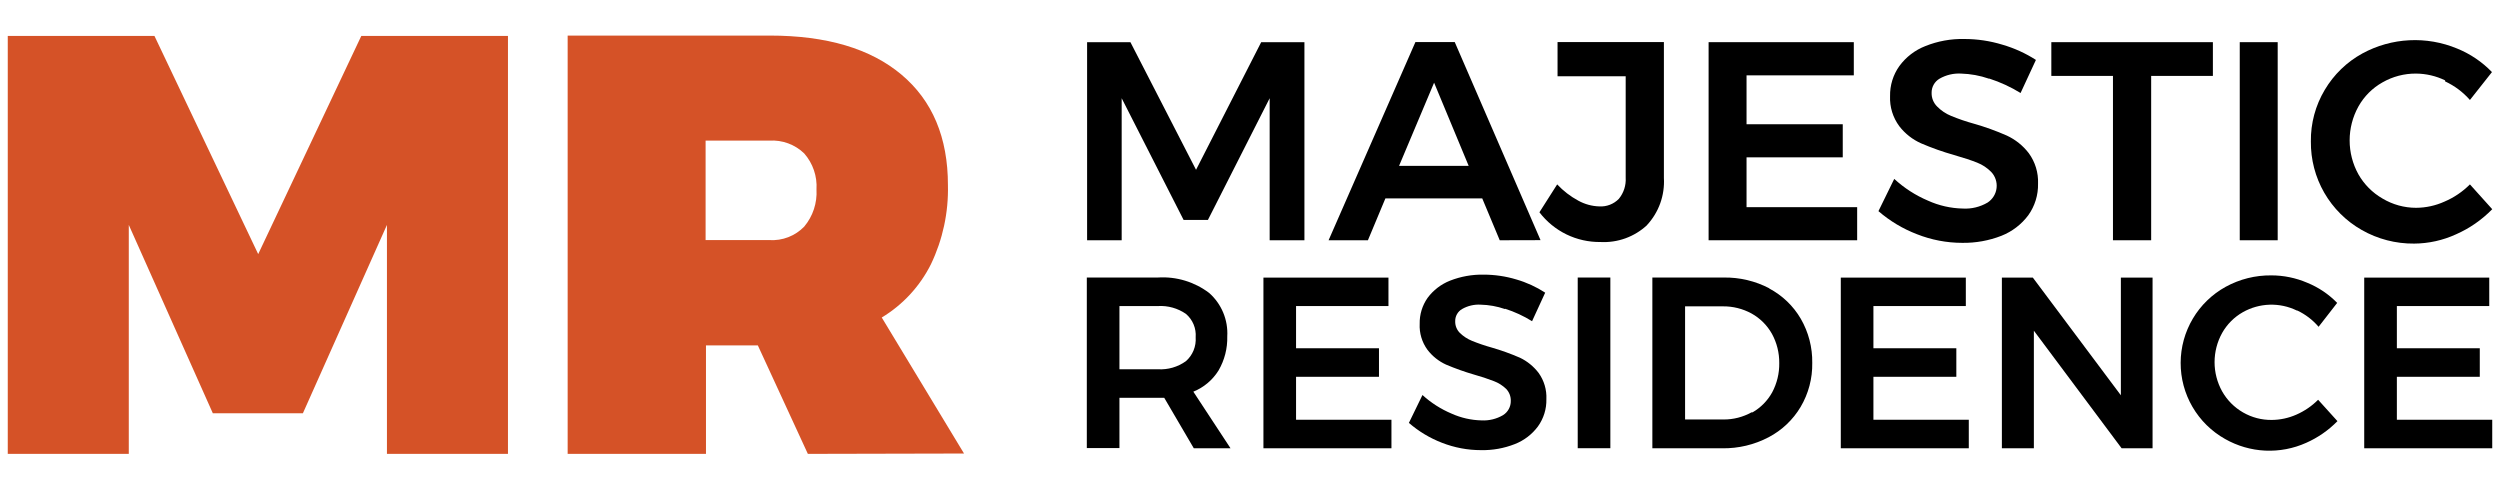 <svg width="191" height="38" viewBox="0 0 161 28" fill="none" xmlns="http://www.w3.org/2000/svg">
<path d="M0.5 0.299H9.947L16.628 14.349L23.267 0.299H32.713V27.214H24.919V12.469L19.507 24.598H13.706L8.294 12.469V27.214H0.5V0.299Z" fill="#D55227"/>
<path d="M52.026 27.214L48.805 20.228H45.465V27.214H36.557V0.275H49.571C53.231 0.275 56.059 1.113 58.054 2.79C60.05 4.466 61.047 6.839 61.047 9.908C61.089 11.668 60.713 13.414 59.952 15.002C59.242 16.422 58.144 17.612 56.785 18.432L62.083 27.191L52.026 27.214ZM45.441 13.446H49.547C49.962 13.472 50.377 13.408 50.765 13.258C51.153 13.108 51.503 12.876 51.792 12.578C52.352 11.909 52.634 11.053 52.582 10.183C52.636 9.337 52.351 8.504 51.792 7.866C51.496 7.58 51.144 7.358 50.757 7.216C50.37 7.074 49.958 7.014 49.547 7.04H45.441V13.446Z" fill="#D55227"/>
<path d="M70.009 0.7H72.799L77.025 8.92L81.221 0.7H84.005V13.457H81.766V4.31L77.791 12.146H76.223L72.236 4.31V13.457H70.009V0.7Z" fill="black"/>
<path d="M96.583 13.457L95.457 10.763H89.219L88.094 13.457H85.561L91.153 0.693H93.685L99.211 13.45L96.583 13.457ZM90.099 8.667H94.583L92.356 3.309L90.099 8.667Z" fill="black"/>
<path d="M106.065 12.487C105.664 12.858 105.192 13.146 104.678 13.332C104.164 13.518 103.618 13.599 103.072 13.57C102.312 13.579 101.561 13.411 100.878 13.079C100.195 12.746 99.6 12.258 99.139 11.655L100.282 9.859C100.675 10.279 101.134 10.633 101.641 10.906C102.058 11.136 102.524 11.264 103 11.277C103.231 11.29 103.462 11.254 103.678 11.17C103.894 11.087 104.089 10.958 104.251 10.793C104.568 10.409 104.726 9.918 104.694 9.422V2.896H100.306V0.693H107.155V9.446C107.187 9.999 107.107 10.553 106.92 11.075C106.733 11.596 106.442 12.075 106.065 12.481" fill="black"/>
<path d="M110.034 0.7H119.385V2.837H112.477V5.986H118.673V8.117H112.477V11.326H119.601V13.457H110.034V0.7Z" fill="black"/>
<path d="M128.09 3.052C127.511 2.851 126.906 2.74 126.294 2.723C125.809 2.696 125.326 2.81 124.905 3.052C124.747 3.145 124.617 3.278 124.528 3.438C124.438 3.598 124.393 3.779 124.396 3.962C124.392 4.126 124.421 4.29 124.483 4.442C124.545 4.595 124.638 4.733 124.755 4.848C125.008 5.106 125.312 5.31 125.647 5.446C126.125 5.644 126.615 5.812 127.114 5.949C127.839 6.155 128.549 6.411 129.239 6.715C129.795 6.973 130.279 7.361 130.652 7.847C131.067 8.415 131.278 9.107 131.25 9.81C131.266 10.539 131.046 11.253 130.622 11.846C130.179 12.439 129.58 12.897 128.892 13.169C128.087 13.483 127.229 13.637 126.365 13.624C125.367 13.623 124.378 13.434 123.45 13.067C122.544 12.719 121.706 12.217 120.972 11.582L121.989 9.505C122.628 10.093 123.363 10.567 124.162 10.906C124.867 11.225 125.628 11.398 126.401 11.415C126.963 11.448 127.522 11.312 128.006 11.026C128.164 10.922 128.297 10.784 128.396 10.623C128.495 10.463 128.558 10.282 128.579 10.094C128.601 9.906 128.581 9.716 128.521 9.537C128.462 9.357 128.363 9.193 128.233 9.056C127.977 8.796 127.669 8.592 127.329 8.458C126.97 8.314 126.467 8.146 125.839 7.967C125.119 7.763 124.413 7.513 123.725 7.218C123.172 6.974 122.689 6.595 122.319 6.117C121.902 5.558 121.691 4.873 121.72 4.177C121.707 3.483 121.916 2.803 122.319 2.238C122.744 1.658 123.325 1.212 123.995 0.951C124.79 0.632 125.641 0.477 126.497 0.496C127.329 0.495 128.156 0.618 128.952 0.861C129.716 1.082 130.444 1.412 131.113 1.843L130.125 3.974C129.494 3.586 128.818 3.274 128.114 3.046" fill="black"/>
<path d="M132.106 0.7H142.51V2.873H138.535V13.457H136.075V2.873H132.106V0.7Z" fill="black"/>
<path d="M146.683 0.7H144.24V13.457H146.683V0.7Z" fill="black"/>
<path d="M157.465 3.16C156.882 2.877 156.244 2.728 155.597 2.723C154.837 2.716 154.089 2.913 153.43 3.291C152.779 3.657 152.242 4.196 151.879 4.848C151.51 5.515 151.317 6.265 151.317 7.027C151.317 7.789 151.51 8.539 151.879 9.206C152.248 9.856 152.783 10.395 153.43 10.768C154.085 11.16 154.834 11.367 155.597 11.367C156.229 11.364 156.853 11.227 157.429 10.966C158.04 10.706 158.595 10.329 159.063 9.859L160.5 11.457C159.834 12.14 159.044 12.688 158.171 13.073C157.324 13.462 156.404 13.666 155.471 13.672C154.29 13.683 153.127 13.382 152.101 12.798C151.094 12.227 150.258 11.397 149.681 10.394C149.104 9.39 148.807 8.25 148.82 7.093C148.805 5.926 149.114 4.778 149.712 3.776C150.296 2.787 151.135 1.975 152.143 1.424C153.072 0.92 154.102 0.63 155.158 0.577C156.213 0.523 157.267 0.706 158.243 1.112C159.087 1.455 159.85 1.971 160.482 2.627L159.063 4.423C158.62 3.917 158.075 3.509 157.465 3.226" fill="black"/>
<path d="M76.881 26.854L74.977 23.603H74.588H72.092V26.841H69.991V15.856H74.576C75.757 15.782 76.926 16.135 77.869 16.85C78.262 17.197 78.572 17.629 78.774 18.114C78.976 18.598 79.066 19.122 79.036 19.646C79.056 20.416 78.862 21.177 78.474 21.843C78.091 22.458 77.523 22.936 76.851 23.208L79.246 26.854H76.881ZM72.092 21.765H74.576C75.217 21.803 75.851 21.619 76.372 21.244C76.589 21.054 76.758 20.816 76.867 20.549C76.976 20.282 77.022 19.993 77.001 19.706C77.023 19.422 76.977 19.138 76.868 18.876C76.759 18.613 76.589 18.381 76.372 18.197C75.846 17.834 75.214 17.657 74.576 17.694H72.092V21.765Z" fill="black"/>
<path d="M81.365 15.862H89.417V17.694H83.466V20.412H88.806V22.25H83.466V25.016H89.609V26.853H81.365V15.862Z" fill="black"/>
<path d="M96.917 17.886C96.414 17.712 95.887 17.617 95.355 17.605C94.937 17.58 94.521 17.678 94.158 17.886C94.02 17.965 93.907 18.079 93.829 18.218C93.751 18.355 93.712 18.512 93.715 18.67C93.711 18.811 93.736 18.951 93.788 19.082C93.841 19.213 93.92 19.331 94.02 19.43C94.243 19.645 94.505 19.816 94.792 19.933C95.205 20.101 95.626 20.245 96.055 20.364C96.68 20.544 97.291 20.764 97.887 21.023C98.358 21.248 98.768 21.583 99.085 21.998C99.439 22.49 99.616 23.087 99.587 23.693C99.602 24.321 99.41 24.937 99.043 25.447C98.663 25.959 98.146 26.353 97.552 26.584C96.86 26.856 96.122 26.988 95.379 26.973C94.519 26.974 93.666 26.813 92.865 26.5C92.085 26.2 91.364 25.766 90.733 25.219L91.607 23.423C92.159 23.927 92.793 24.331 93.481 24.621C94.088 24.894 94.743 25.043 95.409 25.058C95.893 25.083 96.373 24.967 96.792 24.722C96.948 24.626 97.077 24.49 97.165 24.328C97.254 24.166 97.298 23.985 97.295 23.8C97.298 23.657 97.273 23.514 97.221 23.38C97.168 23.247 97.09 23.125 96.989 23.022C96.765 22.808 96.501 22.641 96.211 22.531C95.789 22.368 95.36 22.226 94.924 22.106C94.313 21.928 93.714 21.714 93.128 21.466C92.657 21.252 92.246 20.925 91.931 20.514C91.576 20.029 91.398 19.438 91.428 18.838C91.415 18.241 91.594 17.656 91.937 17.167C92.305 16.671 92.805 16.288 93.379 16.06C94.067 15.79 94.802 15.658 95.54 15.671C96.256 15.671 96.968 15.775 97.654 15.982C98.311 16.172 98.936 16.459 99.51 16.832L98.665 18.67C98.122 18.332 97.539 18.063 96.929 17.868" fill="black"/>
<path d="M103.707 15.857H101.605V26.849H103.707V15.857Z" fill="black"/>
<path d="M113.931 16.558C114.781 17.007 115.488 17.685 115.972 18.515C116.47 19.377 116.724 20.358 116.709 21.353C116.727 22.35 116.468 23.332 115.96 24.19C115.468 25.019 114.755 25.694 113.901 26.142C112.979 26.626 111.95 26.871 110.908 26.854H106.412V15.857H111.004C112.031 15.84 113.045 16.081 113.955 16.558M112.866 24.538C113.396 24.232 113.833 23.787 114.129 23.251C114.437 22.672 114.593 22.026 114.584 21.371C114.591 20.71 114.429 20.058 114.111 19.479C113.803 18.931 113.349 18.479 112.8 18.174C112.233 17.864 111.596 17.705 110.95 17.713H108.519V24.999H111.004C111.632 25.002 112.251 24.843 112.8 24.538" fill="black"/>
<path d="M118.547 15.862H126.599V17.694H120.648V20.412H125.988V22.25H120.648V25.016H126.79V26.853H118.547V15.862Z" fill="black"/>
<path d="M136.584 15.862H138.625V26.853H136.632L130.981 19.281V26.853H128.921V15.862H130.915L136.584 23.441V15.862Z" fill="black"/>
<path d="M147.916 17.982C147.371 17.717 146.77 17.588 146.164 17.607C145.558 17.626 144.966 17.791 144.438 18.09C143.88 18.407 143.418 18.871 143.103 19.431C142.785 20.005 142.618 20.651 142.618 21.308C142.618 21.964 142.785 22.61 143.103 23.184C143.422 23.751 143.888 24.221 144.452 24.545C145.015 24.87 145.656 25.037 146.306 25.028C146.85 25.024 147.388 24.907 147.886 24.687C148.409 24.457 148.884 24.133 149.287 23.729L150.532 25.106C149.956 25.694 149.274 26.168 148.521 26.501C147.692 26.874 146.786 27.046 145.878 27.004C144.97 26.961 144.085 26.704 143.295 26.255C142.424 25.766 141.699 25.052 141.196 24.189C140.693 23.326 140.43 22.344 140.434 21.345C140.437 20.346 140.708 19.366 141.217 18.506C141.726 17.646 142.456 16.939 143.331 16.456C144.233 15.961 145.247 15.707 146.276 15.719C147.068 15.719 147.852 15.88 148.581 16.192C149.308 16.487 149.967 16.929 150.514 17.491L149.317 19.03C148.939 18.587 148.472 18.23 147.946 17.982" fill="black"/>
<path d="M152.256 15.862H160.308V17.694H154.358V20.412H159.698V22.25H154.358V25.016H160.5V26.853H152.256V15.862Z" fill="black"/>
</svg>
